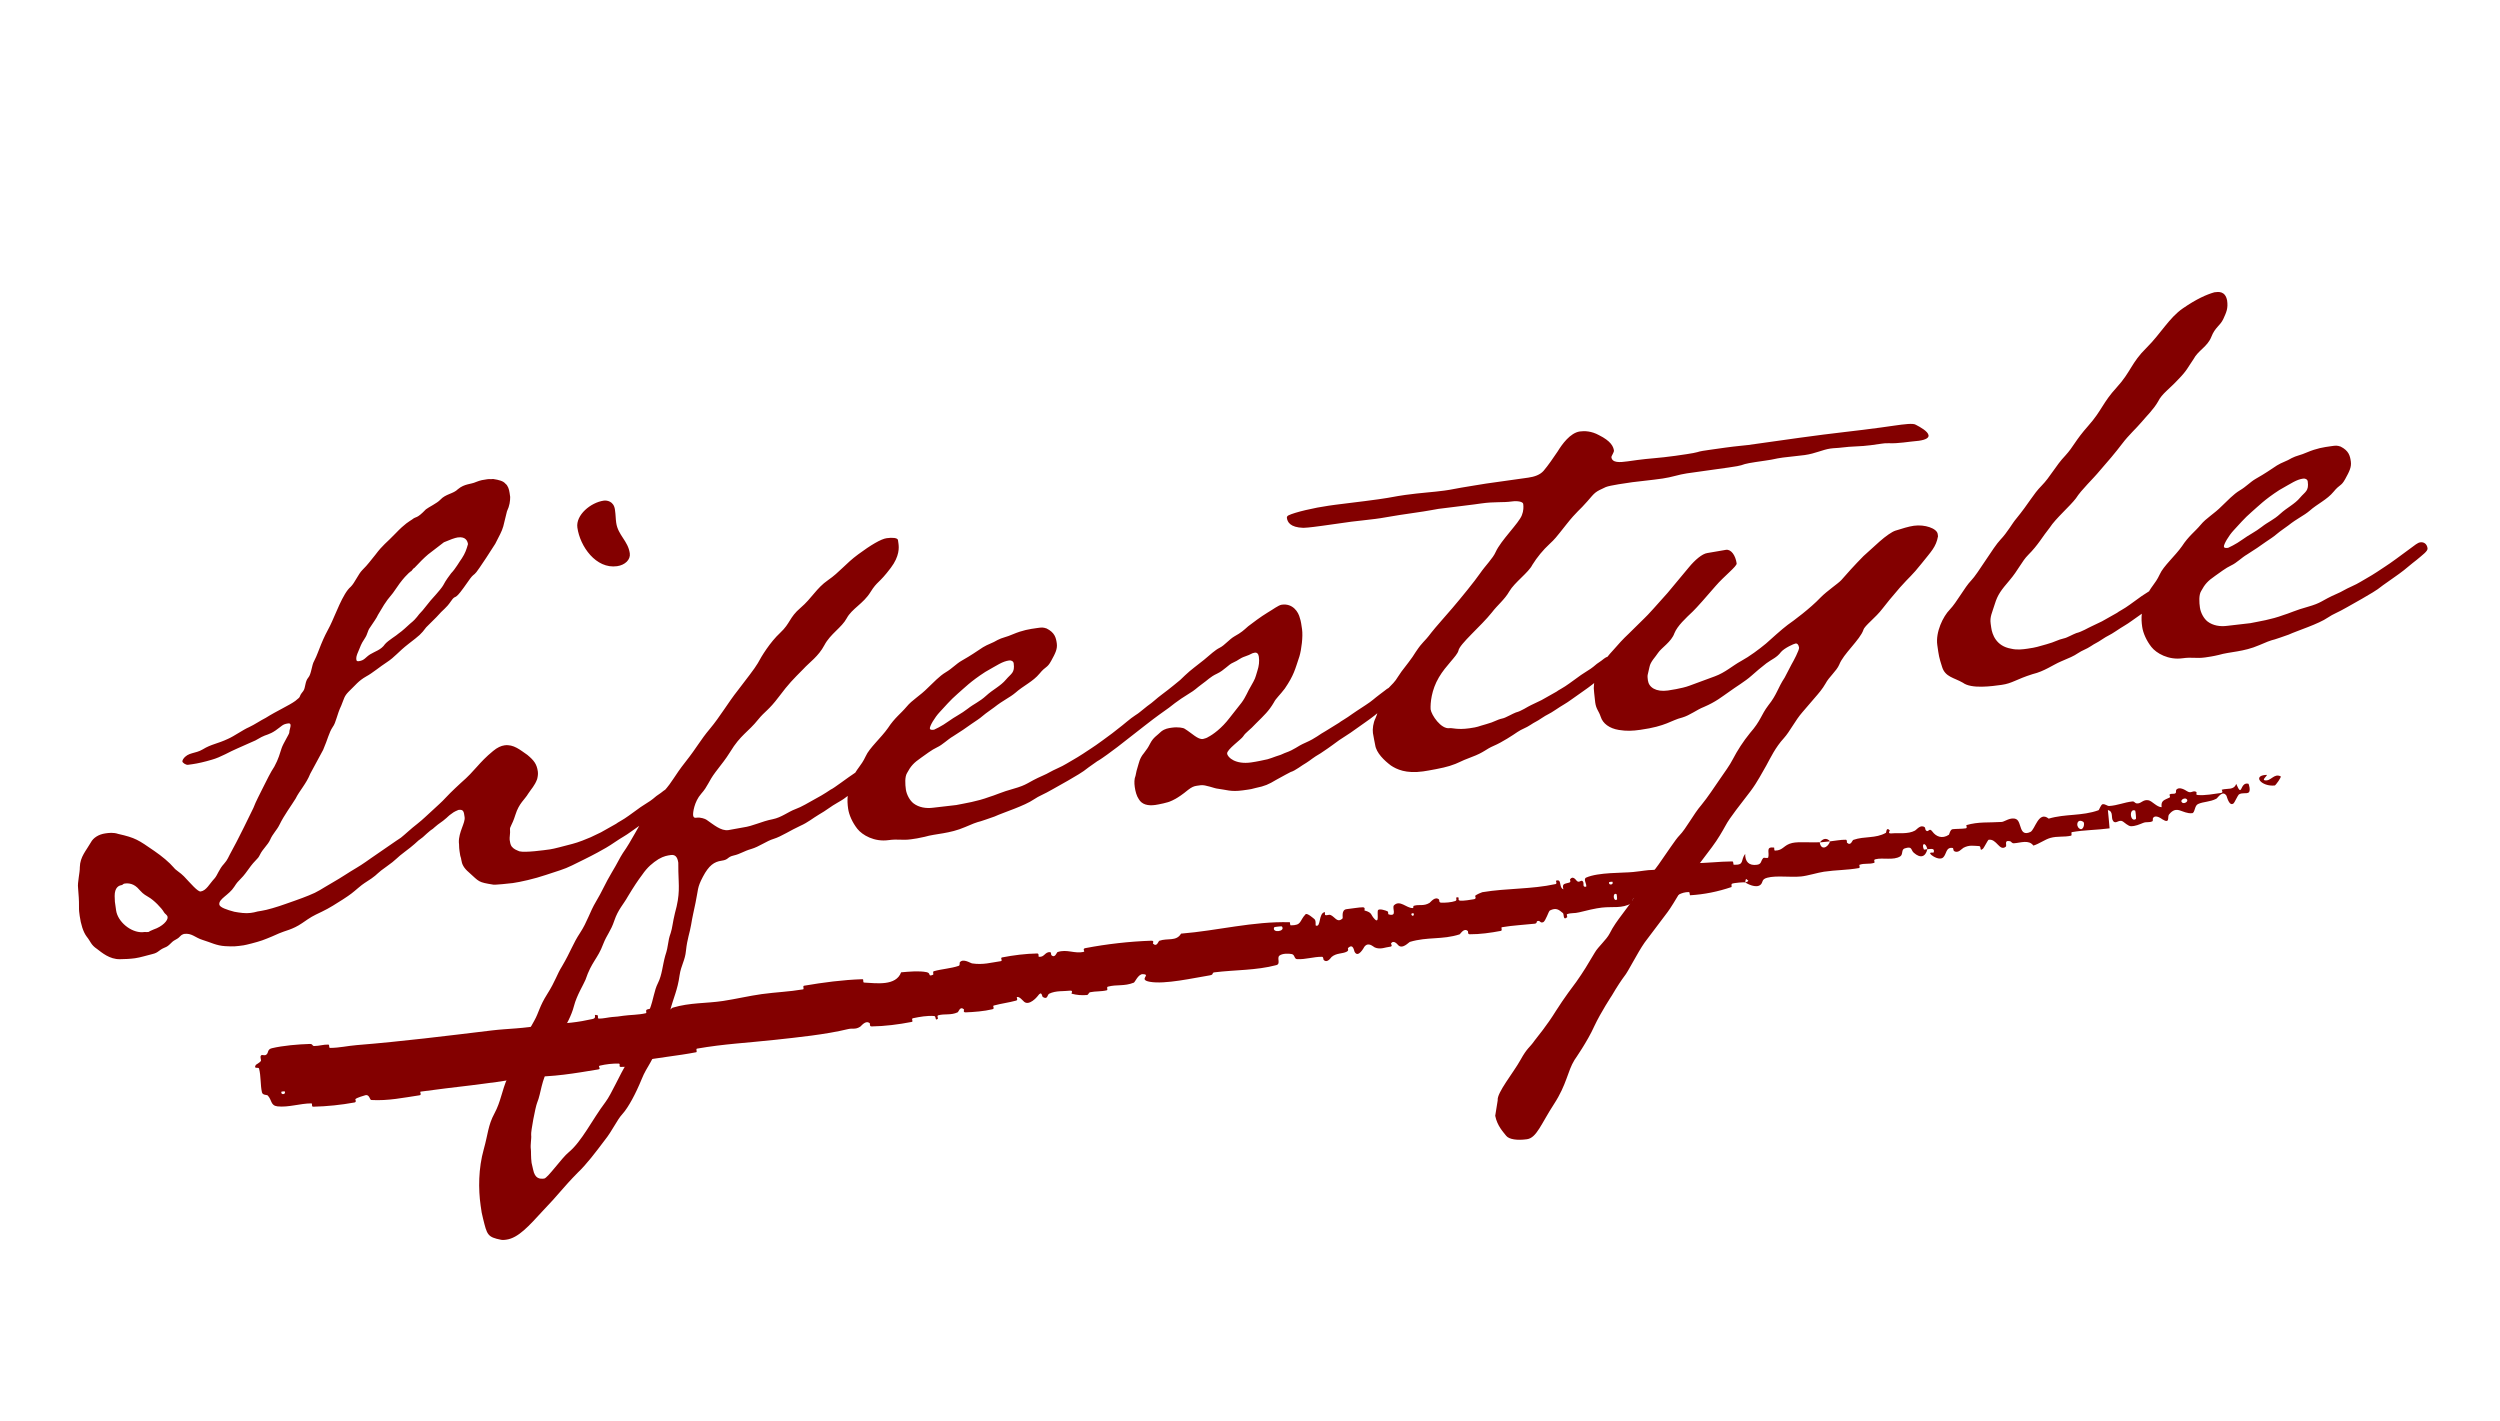 <svg width="139" height="79" viewBox="0 0 139 79" fill="none" xmlns="http://www.w3.org/2000/svg">
<path d="M26.02 30.254C26.002 30.127 25.926 29.814 25.451 29.881C25.292 29.904 25.016 30.007 24.68 30.151L23.806 30.823C23.574 31.017 23.32 31.279 23.039 31.577C22.976 31.586 22.817 31.835 22.817 31.835L22.898 31.726C22.898 31.726 22.658 31.857 22.223 32.435L21.846 32.973C21.346 33.56 21.305 33.728 21.015 34.188C20.942 34.36 20.779 34.577 20.592 34.862C20.402 35.115 20.479 35.201 20.265 35.522C20.052 35.843 20.061 35.906 19.938 36.182C19.815 36.458 19.797 36.557 19.814 36.684C19.823 36.747 19.859 36.775 19.954 36.761C20.271 36.717 20.312 36.549 20.58 36.382C20.847 36.216 21.191 36.135 21.405 35.814C21.6 35.593 22.049 35.336 22.162 35.223C22.398 35.061 22.624 34.835 22.797 34.681C23.232 34.329 23.16 34.275 23.5 33.936L23.94 33.39C24.974 32.242 24.403 32.775 25.084 31.872C25.338 31.61 25.543 31.226 25.679 31.045C25.865 30.76 25.933 30.557 26.02 30.254ZM8.258 49.877C7.905 49.668 7.937 49.663 7.635 49.35C7.337 49.069 7.02 49.114 6.925 49.127C6.83 49.14 6.838 49.204 6.743 49.217C6.617 49.235 6.372 49.334 6.375 49.818L6.388 50.139L6.455 50.615C6.544 51.248 7.276 51.856 7.919 51.831C8.109 51.804 8.113 51.836 8.24 51.818C8.335 51.805 8.177 51.827 8.544 51.678C9.037 51.512 9.346 51.178 9.319 50.988C9.301 50.861 9.165 50.815 9.12 50.725C8.99 50.485 8.538 50.031 8.258 49.877ZM17.904 50.686C17.329 50.961 17.329 50.961 16.799 51.326C16.268 51.691 15.825 51.754 15.521 51.893C15.431 51.938 14.883 52.177 14.575 52.285C14.267 52.393 13.674 52.541 13.547 52.559C13.135 52.617 13.008 52.634 12.519 52.606C12.031 52.578 11.714 52.396 11.276 52.264C10.837 52.132 10.67 51.864 10.226 51.927C9.95 52.03 10.086 52.076 9.755 52.251C9.483 52.386 9.447 52.586 9.139 52.694C8.803 52.837 8.821 52.964 8.477 53.045C8.133 53.126 7.825 53.233 7.508 53.278C7.223 53.318 6.933 53.327 6.675 53.331C6.096 53.347 5.653 52.957 5.4 52.766C5.043 52.526 5.053 52.363 4.818 52.073C4.62 51.81 4.494 51.375 4.432 50.931C4.409 50.773 4.387 50.614 4.392 50.42C4.397 49.999 4.371 49.809 4.34 49.361C4.3 49.076 4.446 48.506 4.438 48.216C4.453 47.632 4.793 47.294 5.052 46.837C5.179 46.593 5.474 46.39 5.854 46.337C6.044 46.31 6.298 46.274 6.569 46.365C7.537 46.585 7.681 46.694 8.576 47.311C9.005 47.606 9.407 47.938 9.678 48.255C9.759 48.373 10.04 48.528 10.229 48.727C10.608 49.126 10.996 49.589 11.155 49.566C11.472 49.522 11.645 49.142 11.926 48.844C12.094 48.659 12.176 48.324 12.457 48.026C12.68 47.769 12.643 47.742 12.953 47.181C13.261 46.62 13.307 46.485 13.562 45.997L14.089 44.921C14.23 44.545 14.462 44.125 14.612 43.813C14.839 43.361 15.039 42.945 15.253 42.624C15.485 42.204 15.567 41.87 15.658 41.598C15.749 41.327 16.094 40.794 16.085 40.73C16.072 40.635 16.172 40.427 16.154 40.3C16.145 40.237 16.109 40.21 16.014 40.223C15.697 40.268 15.679 40.367 15.325 40.611C14.972 40.854 14.777 40.849 14.537 40.98C14.147 41.197 14.27 41.147 13.812 41.34L13.173 41.624C12.806 41.773 12.272 42.106 11.774 42.241C11.37 42.362 10.995 42.447 10.71 42.487L10.456 42.523C10.329 42.541 10.149 42.405 10.14 42.341C10.135 42.31 10.158 42.242 10.185 42.206C10.453 41.813 10.856 41.918 11.273 41.665C11.748 41.372 12.101 41.355 12.677 41.08C13.012 40.936 13.511 40.575 13.846 40.431C14.149 40.291 14.503 40.048 14.775 39.913C15.368 39.538 16.098 39.21 16.42 38.971C16.828 38.655 16.529 38.826 16.86 38.424C16.996 38.243 16.947 37.895 17.142 37.673C17.31 37.488 17.334 36.968 17.465 36.755C17.643 36.407 17.707 36.172 17.852 35.829C18.021 35.417 18.148 35.173 18.352 34.789C18.63 34.233 19.067 32.976 19.502 32.624C19.729 32.398 19.92 31.919 20.147 31.693C20.487 31.354 20.564 31.214 20.869 30.848C21.304 30.27 21.458 30.216 21.994 29.656C22.529 29.096 22.742 29.002 22.919 28.88C23.15 28.686 23.145 28.88 23.68 28.32C23.825 28.203 24.31 27.973 24.478 27.788C24.786 27.454 25.207 27.46 25.461 27.198C25.837 26.886 26.168 26.937 26.471 26.797C26.716 26.698 26.874 26.676 27.096 26.645C27.223 26.627 27.291 26.65 27.417 26.632C27.748 26.682 27.983 26.746 28.1 26.891C28.245 27 28.308 27.218 28.334 27.408L28.366 27.63C28.365 27.856 28.337 28.118 28.187 28.43L27.982 29.267C27.895 29.57 27.763 29.782 27.536 30.235L27.032 31.016C26.392 31.979 26.469 31.839 26.297 31.992C26.21 32.069 26.129 32.177 25.779 32.679C25.212 33.469 25.371 32.995 25.076 33.424C24.781 33.853 24.681 33.835 24.264 34.314L23.697 34.878C23.397 35.276 23.338 35.316 22.726 35.79C22.114 36.264 21.987 36.508 21.484 36.837C21.158 37.044 20.695 37.433 20.364 37.608C19.916 37.865 19.784 38.078 19.385 38.457C19.131 38.719 19.144 38.814 18.976 39.225C18.726 39.745 18.689 40.17 18.498 40.423C18.285 40.744 18.234 41.075 17.966 41.694L17.248 43.023C17.034 43.57 16.639 43.981 16.439 44.397C16.203 44.785 15.794 45.328 15.544 45.847C15.394 46.159 15.163 46.353 15.017 46.697C14.894 46.973 14.604 47.207 14.454 47.519C14.304 47.831 14.255 47.709 13.796 48.355C13.338 49.001 13.315 48.843 13.025 49.304C12.734 49.765 12.15 49.976 12.194 50.293C12.216 50.451 12.623 50.588 13.026 50.693C13.325 50.748 13.655 50.798 13.94 50.758C14.289 50.709 14.157 50.696 14.538 50.642C14.823 50.602 15.443 50.418 15.873 50.261C15.873 50.261 16.829 49.932 17.164 49.788C17.685 49.586 17.858 49.432 18.456 49.09C19.054 48.747 19.317 48.549 19.824 48.251C20.123 48.08 20.622 47.719 20.622 47.719L22.036 46.745C22.421 46.496 22.449 46.46 22.766 46.19C23.21 45.901 23.17 45.842 23.419 45.775C23.613 45.78 23.817 45.848 23.852 46.102C23.875 46.26 23.58 46.463 23.263 46.734C23.263 46.734 22.95 47.036 22.51 47.357C22.07 47.677 22.025 47.812 21.494 48.178C20.964 48.543 21.005 48.602 20.651 48.846C20.298 49.089 20.234 49.098 19.917 49.369C19.599 49.64 19.513 49.717 19.069 50.005C18.743 50.213 18.299 50.501 17.904 50.686ZM24.065 45.038C24.264 44.848 24.582 44.577 24.777 44.356C25.085 44.022 25.63 43.525 25.63 43.525C26.437 42.83 26.605 42.419 27.417 41.755C27.648 41.561 27.861 41.467 28.051 41.44C28.558 41.369 28.928 41.704 29.321 41.972C29.687 42.276 29.845 42.48 29.903 42.892C29.921 43.019 29.907 43.15 29.866 43.318C29.725 43.693 29.552 43.846 29.366 44.131C29.184 44.447 28.858 44.655 28.658 45.297C28.457 45.939 28.33 45.957 28.357 46.147C28.379 46.306 28.32 46.572 28.338 46.699C28.351 46.794 28.378 46.984 28.454 47.071C28.572 47.216 28.707 47.261 28.879 47.334C29.214 47.416 30.26 47.269 30.577 47.225C30.83 47.189 31.265 47.063 31.826 46.92C32.139 46.843 32.628 46.645 32.841 46.551L33.416 46.276L34.255 45.803C34.341 45.726 34.644 45.587 34.966 45.347C35.261 45.145 35.61 44.869 35.759 44.784C36.145 44.536 36.176 44.531 36.494 44.26C36.938 43.972 36.897 43.913 37.146 43.845C37.341 43.85 37.544 43.919 37.58 44.172C37.602 44.331 37.308 44.534 36.99 44.804C36.99 44.804 36.582 45.12 36.265 45.391C35.916 45.666 35.589 45.874 35.091 46.235C34.769 46.474 34.556 46.568 34.203 46.812C33.849 47.056 33.55 47.227 33.219 47.403C32.739 47.664 32.254 47.894 31.801 48.119C31.348 48.344 31.004 48.425 30.356 48.645C29.709 48.865 28.925 49.04 28.513 49.098C28.387 49.116 27.495 49.209 27.427 49.186C26.567 49.048 26.663 49.035 26.071 48.504C25.777 48.255 25.683 48.042 25.651 47.82C25.616 47.566 25.615 47.793 25.549 47.317C25.513 47.064 25.536 46.996 25.513 46.837C25.497 46.258 25.878 45.752 25.833 45.435C25.789 45.118 25.771 44.992 25.486 45.032C25.454 45.036 25.182 45.171 25.155 45.208C24.86 45.41 24.983 45.361 24.634 45.636C24.312 45.875 24.339 45.839 24.167 45.993C23.967 46.182 24.076 46.038 23.732 46.345C23.391 46.683 23.265 46.701 22.947 46.972C22.544 47.319 22.099 47.608 22.099 47.608C21.923 47.73 21.782 47.879 21.565 47.942C21.406 47.964 21.266 47.887 21.244 47.728C21.204 47.443 21.557 47.2 21.816 46.969C22.015 46.78 22.192 46.658 22.192 46.658C22.627 46.306 22.795 46.121 23.203 45.805C23.552 45.53 23.72 45.345 24.065 45.038ZM35.017 30.766C35.066 31.115 34.753 31.418 34.31 31.48C33.137 31.645 32.248 30.38 32.102 29.334C32.004 28.637 32.842 27.938 33.571 27.835C33.73 27.813 34.123 27.855 34.19 28.33C34.239 28.678 34.225 28.81 34.261 29.063C34.359 29.76 34.919 30.069 35.017 30.766ZM37.717 48.451L37.713 47.967C37.664 47.618 37.52 47.509 37.298 47.54C37.108 47.567 36.917 47.594 36.618 47.765C36.292 47.972 36.002 48.207 35.707 48.636C35.462 48.962 35.248 49.282 34.907 49.847C34.676 50.268 34.363 50.57 34.158 51.181C33.953 51.791 33.749 51.949 33.535 52.496C33.23 53.315 32.895 53.459 32.553 54.476C32.457 54.716 32.062 55.353 31.916 55.923C31.77 56.493 31.456 57.022 31.302 57.302C30.974 57.962 30.878 58.654 30.596 59.178C30.055 60.159 30.104 60.734 29.863 61.317C29.767 61.557 29.506 62.918 29.533 63.108C29.559 63.299 29.477 63.633 29.517 63.919C29.531 64.014 29.512 64.339 29.556 64.656L29.642 65.032C29.744 65.535 30.007 65.562 30.26 65.527C30.451 65.5 31.259 64.352 31.608 64.077C32.36 63.454 32.906 62.279 33.669 61.267C33.996 60.833 34.482 59.698 34.828 59.165C35.068 58.808 35.31 57.999 35.592 57.474C35.873 56.95 35.969 56.484 36.115 56.141C36.352 55.526 36.357 55.105 36.585 54.653C36.812 54.201 36.836 53.68 36.986 53.142C37.191 52.532 37.106 52.382 37.292 51.871C37.383 51.6 37.402 51.274 37.526 50.772C37.827 49.696 37.733 49.257 37.717 48.451ZM43.02 46.639C42.617 46.76 42.209 47.076 41.774 47.202C41.339 47.328 41.167 47.481 40.791 47.566C40.416 47.651 40.533 47.797 40.121 47.855C39.709 47.912 39.414 48.115 39.083 48.744C38.751 49.372 38.828 49.458 38.672 50.191C38.576 50.657 38.494 50.992 38.425 51.421C38.356 51.851 38.21 52.195 38.141 52.851C38.09 53.407 37.868 53.665 37.785 54.226C37.674 55.049 37.443 55.469 37.255 56.206L36.627 57.943C36.326 59.019 35.972 59.263 35.685 59.982C35.349 60.805 34.94 61.573 34.604 61.943C34.295 62.278 34.054 62.861 33.614 63.407C33.124 64.058 32.606 64.745 32.121 65.201C31.273 66.063 31.091 66.379 30.189 67.314C29.404 68.168 28.818 68.832 28.153 68.925C28.058 68.939 27.963 68.952 27.863 68.933C27.099 68.782 27.081 68.656 26.857 67.75C26.789 67.501 26.772 67.374 26.723 67.026C26.593 66.107 26.596 64.975 26.897 63.899C27.134 63.058 27.131 62.574 27.49 61.909C27.849 61.245 27.896 60.657 28.214 59.933C28.51 59.278 28.645 59.323 28.969 58.405C29.292 57.487 29.447 57.207 29.706 56.751C29.965 56.294 29.983 55.968 30.433 55.259C30.883 54.549 30.96 54.183 31.251 53.722C31.746 52.877 31.851 52.474 32.251 51.869C32.651 51.263 32.797 50.693 33.137 50.129C33.478 49.564 33.669 49.084 34.01 48.519C34.351 47.955 34.446 47.715 34.632 47.43C35.118 46.748 35.541 45.848 35.813 45.487C36.385 44.728 36.368 44.601 36.898 44.01C37.429 43.418 37.461 43.187 38.12 42.351C38.778 41.516 38.923 41.172 39.477 40.513C40.03 39.853 40.498 39.044 41.02 38.389C41.483 37.775 41.951 37.192 42.133 36.876C42.337 36.491 42.809 35.714 43.381 35.181C43.952 34.649 43.876 34.336 44.511 33.795C45.146 33.253 45.391 32.702 46.039 32.255C46.688 31.808 47.01 31.343 47.713 30.824C48.415 30.305 48.982 29.967 49.299 29.923C49.615 29.878 49.91 29.901 49.927 30.028L49.954 30.218C49.985 30.44 50.02 30.92 49.53 31.57C48.849 32.474 48.791 32.288 48.396 32.925C48.001 33.563 47.362 33.846 47.08 34.371C46.798 34.895 46.168 35.242 45.837 35.87C45.505 36.499 45.002 36.828 44.666 37.198C44.072 37.799 43.872 37.988 43.3 38.747C42.728 39.506 42.538 39.533 42.153 40.007C41.603 40.699 41.173 40.856 40.596 41.809C40.306 42.27 40.192 42.383 39.784 42.925C39.375 43.468 39.375 43.694 38.984 44.136C38.594 44.579 38.52 45.203 38.538 45.33C38.56 45.489 38.656 45.475 38.751 45.462C38.941 45.435 39.212 45.526 39.284 45.581C39.677 45.849 40.084 46.212 40.496 46.154C40.591 46.14 41.157 46.029 41.315 46.006C41.886 45.926 42.334 45.669 42.964 45.548C43.466 45.445 43.811 45.139 44.241 44.981C44.549 44.873 44.966 44.621 45.356 44.404C45.777 44.184 46.19 43.899 46.19 43.899C46.343 43.845 47.101 43.254 47.604 42.925C48.107 42.596 48.383 42.266 48.637 42.23C48.832 42.236 49.031 42.272 49.066 42.526C49.093 42.716 48.603 43.14 48.218 43.388C48.01 43.514 47.842 43.7 47.52 43.939C47.198 44.178 47.121 44.318 46.582 44.62C46.192 44.836 45.933 45.066 45.544 45.283C45.186 45.495 44.927 45.725 44.501 45.914C43.985 46.148 43.423 46.518 43.02 46.639ZM55.938 37.779C56.214 37.449 56.436 37.418 56.361 36.88C56.343 36.753 56.207 36.707 56.112 36.721C55.732 36.774 55.469 36.972 54.78 37.36C53.951 37.897 53.642 38.231 53.239 38.578C52.835 38.926 52.531 39.292 52.25 39.59C51.968 39.888 51.682 40.381 51.7 40.507C51.709 40.571 51.777 40.594 51.935 40.571C51.935 40.571 52.361 40.382 52.742 40.102C53.064 39.863 53.458 39.679 53.807 39.404C54.156 39.128 54.464 39.02 54.836 38.677C55.208 38.334 55.634 38.145 55.938 37.779ZM53.665 45.983C52.782 46.366 52.035 46.342 51.415 46.526C51.102 46.602 50.849 46.638 50.659 46.664C50.152 46.736 49.944 46.636 49.405 46.711C48.613 46.822 47.944 46.432 47.669 46.083C47.394 45.734 47.204 45.308 47.155 44.959C47.089 44.484 47.09 44.031 47.404 43.276C47.617 42.729 47.862 42.63 48.135 42.042C48.331 41.595 48.993 41.017 49.37 40.48C49.742 39.91 50.095 39.667 50.4 39.301C50.731 38.899 51.125 38.714 51.606 38.226C51.891 37.96 52.227 37.59 52.585 37.378C52.943 37.166 53.165 36.908 53.465 36.737C54.063 36.395 54.208 36.277 54.652 35.989C54.919 35.822 55.2 35.75 55.467 35.583C55.708 35.453 55.993 35.412 56.296 35.273C56.876 35.03 57.225 34.981 57.668 34.918C57.922 34.883 57.985 34.874 58.189 34.942C58.641 35.169 58.712 35.45 58.757 35.767C58.802 36.084 58.674 36.328 58.443 36.748C58.211 37.169 58.157 37.015 57.798 37.453C57.44 37.891 56.892 38.13 56.461 38.514C56.144 38.784 55.777 38.933 55.282 39.325C55.02 39.524 54.87 39.609 54.639 39.804C54.466 39.957 54.258 40.083 54.022 40.246C53.551 40.571 53.583 40.566 52.989 40.94C52.69 41.112 52.408 41.41 52.105 41.549C51.801 41.689 51.452 41.964 51.217 42.127C50.804 42.411 50.636 42.596 50.432 42.98C50.3 43.192 50.326 43.609 50.366 43.894C50.407 44.179 50.582 44.51 50.799 44.673C51.088 44.891 51.486 44.965 51.898 44.907L53.17 44.76C53.673 44.657 54.307 44.568 55.013 44.307C55.262 44.24 55.779 44.006 56.308 43.867C57.21 43.611 57.038 43.538 58.012 43.11C58.256 43.011 58.401 42.894 58.827 42.705C59.163 42.561 59.457 42.358 59.697 42.227C59.937 42.096 60.499 41.727 60.676 41.605C60.944 41.438 61.587 40.96 61.909 40.721C62.349 40.4 62.462 40.288 62.621 40.265C62.811 40.239 62.987 40.343 63.023 40.596C63.045 40.755 62.75 40.958 62.433 41.229C62.433 41.229 62.025 41.545 61.708 41.815C61.358 42.091 61.032 42.298 60.533 42.659C60.157 42.97 59.795 43.151 59.378 43.403L58.539 43.876C58.032 44.174 57.783 44.241 57.488 44.444C56.958 44.81 55.812 45.164 55.296 45.399L54.834 45.56C54.249 45.772 54.549 45.601 53.665 45.983ZM71.211 41.966L71.424 41.872C72.04 41.656 72.053 41.525 72.602 41.286C73.15 41.047 73.376 40.822 73.707 40.646L74.451 40.186C74.537 40.109 74.867 39.934 75.189 39.694C75.189 39.694 75.602 39.41 75.928 39.203C76.313 38.955 76.395 38.846 76.717 38.607C77.156 38.287 77.12 38.26 77.369 38.192C77.564 38.197 77.767 38.266 77.803 38.519C77.825 38.678 77.531 38.881 77.213 39.151C77.213 39.151 76.746 39.508 76.429 39.779C76.08 40.054 75.813 40.221 75.314 40.582C74.992 40.821 74.811 40.911 74.457 41.154C74.222 41.317 74.049 41.47 73.428 41.881C72.98 42.138 72.898 42.246 72.631 42.413C72.391 42.544 72.014 42.855 71.765 42.922C71.765 42.922 71.253 43.188 70.954 43.36C70.537 43.612 70.324 43.707 69.822 43.809C69.541 43.881 69.573 43.877 69.382 43.904L69.097 43.944C68.432 44.037 68.188 43.91 67.695 43.85C67.532 43.84 67.016 43.622 66.763 43.658L66.541 43.689C66.383 43.711 66.26 43.761 66.056 43.919C65.449 44.424 65.109 44.536 65.109 44.536C64.96 44.622 64.394 44.734 64.235 44.756C63.823 44.814 63.489 44.732 63.317 44.433C63.195 44.256 63.128 44.007 63.092 43.754C63.061 43.532 63.062 43.305 63.135 43.134C63.194 42.867 63.19 42.835 63.258 42.632C63.326 42.428 63.354 42.166 63.604 41.872C63.794 41.619 63.822 41.583 63.949 41.339C64.126 40.991 64.339 40.896 64.566 40.67C64.77 40.513 64.96 40.486 65.15 40.459C65.499 40.41 65.797 40.465 65.869 40.52C66.294 40.783 66.601 41.128 66.886 41.088C66.918 41.083 67.135 41.02 67.163 40.984C67.434 40.849 67.933 40.488 68.369 39.91L69.027 39.074C69.272 38.749 69.386 38.41 69.545 38.161C69.804 37.705 69.777 37.741 69.909 37.302C70 37.031 70.028 36.768 69.992 36.515C69.97 36.356 69.893 36.27 69.766 36.288C69.576 36.315 69.585 36.378 69.246 36.49C68.906 36.603 68.888 36.702 68.552 36.846C68.308 36.945 68.063 37.271 67.668 37.455C67.274 37.64 67.138 37.821 66.844 38.024C66.463 38.303 66.499 38.331 66.082 38.583C65.516 38.921 64.994 39.35 64.994 39.35C64.554 39.67 64.405 39.756 63.648 40.347L62.134 41.529C61.726 41.845 61.313 42.129 61.313 42.129C61.136 42.251 60.96 42.373 60.742 42.436C60.584 42.458 60.444 42.381 60.421 42.222C60.381 41.937 60.59 41.811 60.993 41.463C61.397 41.116 61.746 40.841 62.154 40.525C62.476 40.286 62.848 39.943 63.115 39.776C63.382 39.609 63.378 39.577 63.786 39.261C64.139 39.018 64.249 38.873 64.629 38.593C65.01 38.314 65.618 37.808 65.618 37.808C65.618 37.808 66.071 37.357 66.393 37.118L66.946 36.684C67.322 36.373 67.549 36.147 67.821 36.012C68.093 35.877 68.338 35.552 68.637 35.38C69.027 35.164 69.14 35.051 69.399 34.821C69.662 34.622 70.07 34.307 70.487 34.054C70.786 33.883 71.076 33.648 71.266 33.621C71.868 33.537 72.193 34.008 72.278 34.384C72.327 34.506 72.367 34.791 72.394 34.982C72.452 35.394 72.36 36.117 72.25 36.488C72 37.234 71.945 37.533 71.436 38.283C71.164 38.645 70.933 38.839 70.833 39.047C70.546 39.539 70.288 39.769 69.834 40.221C69.499 40.591 69.258 40.722 69.127 40.934C69.022 41.111 68.197 41.679 68.229 41.901C68.26 42.123 68.702 42.513 69.558 42.392C69.906 42.343 70.251 42.263 70.251 42.263C70.567 42.218 70.808 42.088 71.211 41.966ZM89.277 27.083C88.67 27.362 88.702 27.358 88.257 27.873C87.813 28.388 87.686 28.405 87.082 29.169C86.479 29.932 86.451 29.968 86.166 30.235C85.794 30.578 85.463 30.98 85.199 31.405C84.999 31.821 84.206 32.385 83.92 32.877C83.661 33.334 83.253 33.649 82.953 34.047C82.35 34.81 81.134 35.821 81.088 36.183C81.002 36.486 80.394 36.992 80.003 37.661C79.585 38.366 79.525 39.085 79.542 39.438C79.587 39.755 80.119 40.553 80.594 40.486C80.753 40.464 81.028 40.587 81.694 40.493C82.233 40.417 82.133 40.399 82.631 40.264C83.129 40.13 83.179 40.026 83.555 39.941C83.682 39.923 84.13 39.666 84.284 39.612C84.597 39.536 84.919 39.297 85.132 39.202L85.707 38.927L86.545 38.454C86.632 38.377 86.935 38.238 87.257 37.998C87.552 37.795 87.901 37.52 88.05 37.435C88.435 37.187 88.467 37.182 88.784 36.911C89.229 36.623 89.188 36.564 89.437 36.496C89.632 36.501 89.835 36.57 89.871 36.823C89.893 36.982 89.598 37.185 89.281 37.456C89.281 37.456 88.873 37.771 88.556 38.042C88.207 38.317 87.88 38.525 87.382 38.886C87.06 39.125 86.847 39.219 86.493 39.463C86.14 39.707 86.013 39.724 85.718 39.927C85.424 40.13 85.329 40.144 85.093 40.306C84.857 40.468 84.608 40.536 84.373 40.698C84.137 40.861 83.516 41.271 83.058 41.465C82.601 41.658 82.528 41.83 81.822 42.091C81.115 42.352 81.156 42.41 80.599 42.586C80.259 42.698 79.408 42.85 79.123 42.89C78.172 43.024 77.652 42.774 77.331 42.56C76.97 42.288 76.523 41.866 76.46 41.422C76.451 41.359 76.362 40.952 76.335 40.761C76.304 40.54 76.35 40.178 76.477 39.934C76.7 39.45 76.729 38.735 77.21 38.247C77.691 37.76 77.546 37.877 77.922 37.339C78.113 37.086 78.526 36.576 78.708 36.259C79.135 35.618 79.125 35.781 79.588 35.166C79.779 34.913 80.477 34.136 80.754 33.807C81.226 33.256 81.998 32.307 82.293 31.878C82.588 31.448 83.014 31.033 83.16 30.689C83.456 30.034 84.453 29.086 84.617 28.643C84.713 28.403 84.713 28.177 84.691 28.018C84.673 27.892 84.375 27.837 84.058 27.881C83.551 27.953 83.121 27.884 82.36 27.991L81.948 28.048C81.378 28.129 80.455 28.226 79.979 28.293C79.757 28.324 79.54 28.387 78.494 28.534C77.449 28.681 77.105 28.762 76.756 28.811L76.471 28.851C75.964 28.922 75.484 28.957 75.135 29.006L73.551 29.229C73.329 29.26 72.759 29.34 72.469 29.348C71.722 29.324 71.583 29.02 71.552 28.799C71.543 28.735 71.57 28.699 71.629 28.659C71.991 28.478 73.087 28.227 73.879 28.116L74.26 28.063C74.767 27.991 75.563 27.912 76.641 27.76C77.433 27.649 77.492 27.608 78.126 27.519C79.013 27.395 79.687 27.364 80.321 27.275C80.733 27.218 80.353 27.271 81.236 27.115C81.584 27.066 82.182 26.949 82.625 26.887L84.97 26.557C85.319 26.508 85.627 26.4 85.822 26.179C86.072 25.886 86.367 25.456 86.607 25.099C86.844 24.711 87.302 24.065 87.841 23.989C88.094 23.953 88.484 23.963 88.904 24.195C89.564 24.522 89.703 24.826 89.735 25.048C89.748 25.143 89.585 25.36 89.594 25.423C89.638 25.74 90.054 25.714 90.498 25.651L91.037 25.576C91.639 25.491 92.25 25.47 93.137 25.345C93.391 25.309 94.215 25.194 94.368 25.14C94.522 25.086 94.776 25.05 95.061 25.01L95.948 24.885C96.487 24.809 97.03 24.765 97.189 24.743L100.041 24.342C101.974 24.071 103.282 23.951 104.581 23.769L105.31 23.666C105.88 23.586 106.387 23.515 106.532 23.624C106.776 23.751 107.196 23.983 107.228 24.205C107.245 24.332 107.1 24.449 106.688 24.507C106.082 24.56 105.548 24.667 105.027 24.643C104.864 24.634 104.738 24.652 104.642 24.665L104.009 24.754C103.47 24.83 102.918 24.811 102.411 24.882C102.189 24.913 101.995 24.908 101.773 24.939C101.329 25.002 100.939 25.218 100.337 25.302C99.925 25.36 99.509 25.387 99.129 25.44C98.622 25.511 98.721 25.53 98.151 25.61C98.024 25.628 97.2 25.743 97.014 25.802C96.77 25.901 96.421 25.95 96.104 25.994L93.791 26.319C93.347 26.382 92.949 26.535 92.442 26.606C92.315 26.624 91.84 26.691 90.758 26.81C90.473 26.85 89.49 26.988 89.277 27.083ZM95.188 47.095L93.989 48.685C93.876 48.798 93.049 50.272 92.722 50.706L91.442 52.404C91.038 52.978 90.511 54.054 90.316 54.275C90.179 54.456 89.911 54.849 89.625 55.342C89.625 55.342 89.012 56.268 88.639 57.064C88.271 57.891 87.544 58.93 87.544 58.93C87.149 59.567 87.12 60.282 86.403 61.385C85.685 62.487 85.439 63.265 84.9 63.341C84.362 63.417 83.9 63.352 83.742 63.148C83.585 62.944 83.246 62.604 83.134 62.038L83.272 61.179C83.214 60.767 84.153 59.633 84.539 58.932C84.926 58.232 85.057 58.246 85.325 57.853C85.461 57.672 86.015 57.012 86.514 56.199C86.964 55.489 87.481 54.803 87.645 54.586C88.049 54.012 88.258 53.66 88.676 52.955C88.858 52.638 89.32 52.25 89.497 51.902C89.875 51.138 90.501 50.533 90.914 49.796C91.141 49.344 91.708 48.78 92.221 48.062C92.707 47.379 93.157 46.67 93.383 46.444C93.751 46.069 94.155 45.269 94.6 44.754C94.959 44.316 95.304 43.783 95.626 43.318C95.894 42.924 96.166 42.563 96.344 42.215C96.598 41.727 96.916 41.23 97.302 40.755C97.914 40.055 97.906 39.766 98.314 39.224C98.809 38.605 98.828 38.279 99.228 37.673L99.609 36.941C99.714 36.765 100.046 36.136 100.028 36.01C100.006 35.851 99.929 35.765 99.834 35.779C99.739 35.792 99.222 36.026 99.027 36.247C98.782 36.573 98.533 36.64 98.211 36.879C97.803 37.195 97.776 37.231 97.372 37.579C97.028 37.886 96.52 38.183 96.139 38.463C95.727 38.747 95.41 39.018 94.739 39.306C94.341 39.459 93.964 39.77 93.529 39.896C92.905 40.048 92.66 40.374 91.202 40.578C90.758 40.641 90.437 40.654 90.007 40.585C89.478 40.498 89.116 40.225 89 39.854C88.887 39.514 88.747 39.437 88.694 39.057C88.645 38.708 88.614 38.26 88.614 38.26C88.624 37.645 88.861 37.256 89.074 36.935C89.206 36.723 89.424 36.434 89.705 36.136C89.955 35.842 90.263 35.508 90.549 35.242L91.429 34.375C91.601 34.221 92.159 33.593 92.717 32.966L93.906 31.538C94.237 31.136 94.641 30.789 94.926 30.749C95.18 30.713 95.777 30.597 95.967 30.57C96.252 30.53 96.496 30.883 96.558 31.327C96.581 31.485 95.851 32.04 95.379 32.592C94.907 33.142 94.322 33.806 94.122 33.996C93.723 34.375 93.265 34.795 93.097 35.207C92.937 35.681 92.371 36.02 92.185 36.304C92.053 36.517 91.767 36.783 91.712 37.081L91.612 37.516C91.589 37.584 91.616 37.774 91.624 37.837C91.678 38.217 92.071 38.485 92.737 38.392C92.737 38.392 93.529 38.28 93.927 38.127L95.34 37.606C95.925 37.394 96.324 37.015 96.804 36.754C97.284 36.492 97.81 36.095 98.187 35.784C98.445 35.554 99.075 34.98 99.397 34.741C99.692 34.538 100.657 33.821 101.22 33.225C101.587 32.85 102.208 32.44 102.376 32.254C102.626 31.961 103.129 31.405 103.61 30.918L104.499 30.114C104.844 29.807 105.197 29.564 105.383 29.505C105.754 29.388 106.125 29.271 106.411 29.232C107.013 29.147 107.691 29.375 107.736 29.692L107.753 29.818C107.643 30.415 107.385 30.646 106.836 31.337C106.287 32.028 106.192 32.041 105.634 32.669C105.216 33.148 104.83 33.622 104.667 33.839C104.286 34.345 103.669 34.787 103.605 35.022C103.514 35.294 103.237 35.623 102.933 35.989C102.657 36.319 102.38 36.649 102.261 36.956C102.116 37.3 101.681 37.652 101.503 38C101.322 38.316 101.126 38.538 100.904 38.795L100.21 39.603C99.82 40.046 99.519 40.67 99.184 41.04C98.707 41.559 98.435 42.147 98.203 42.568C97.994 42.92 97.716 43.476 97.335 43.982C96.791 44.705 96.183 45.437 95.928 45.925C95.773 46.205 95.514 46.662 95.188 47.095ZM115.533 36.319C115.297 36.481 115.053 36.58 114.595 36.774C114.138 36.967 113.671 37.324 113.014 37.481C112.086 37.773 111.891 37.994 111.288 38.079C110.75 38.154 109.609 38.315 109.139 37.961C108.646 37.675 108.158 37.646 107.983 37.089C107.807 36.532 107.803 36.5 107.714 35.867C107.611 35.138 108.039 34.27 108.406 33.895C108.801 33.484 109.233 32.648 109.6 32.273C109.967 31.898 110.826 30.421 111.221 30.01C111.615 29.599 111.897 29.074 112.092 28.853C112.837 27.941 113.032 27.493 113.513 27.005C113.994 26.518 114.294 25.894 114.829 25.334C115.306 24.814 115.361 24.516 116.114 23.667C116.867 22.818 116.904 22.392 117.689 21.539C118.474 20.685 118.498 20.165 119.35 19.334C120.144 18.544 120.603 17.672 121.369 17.144C122.135 16.616 122.683 16.378 123.118 16.252C123.34 16.221 123.72 16.167 123.827 16.702C123.89 17.145 123.79 17.353 123.617 17.733C123.444 18.113 123.163 18.184 122.949 18.732C122.735 19.279 122.215 19.481 121.96 19.969C121.638 20.435 121.596 20.602 121.116 21.09C120.639 21.609 120.195 21.898 119.995 22.314C119.736 22.77 119.364 23.113 119.06 23.479C118.783 23.809 118.353 24.192 117.999 24.662C117.645 25.132 117.118 25.755 116.755 26.162C116.369 26.636 115.739 27.209 115.421 27.707C115.094 28.14 114.287 28.835 113.969 29.332C113.556 29.843 113.329 30.295 112.762 30.859C112.422 31.198 112.203 31.713 111.732 32.264C111.26 32.816 111.069 33.069 110.914 33.575C110.759 34.081 110.627 34.294 110.681 34.674L110.712 34.896C110.765 35.276 110.986 35.924 111.813 36.066C112.148 36.148 112.465 36.104 112.719 36.068C113.257 35.992 113.284 35.956 113.783 35.822C114.281 35.687 114.394 35.574 114.77 35.489C114.897 35.471 115.286 35.255 115.44 35.201C115.753 35.125 116.079 34.917 116.292 34.823L116.867 34.548L117.706 34.075C117.792 33.998 118.095 33.858 118.417 33.619C118.712 33.416 119.061 33.141 119.21 33.055C119.596 32.807 119.627 32.803 119.945 32.532C120.389 32.243 120.348 32.184 120.597 32.117C120.792 32.122 120.995 32.19 121.031 32.444C121.053 32.602 120.759 32.805 120.441 33.076C120.441 33.076 120.033 33.392 119.716 33.663C119.367 33.938 119.041 34.145 118.542 34.507C118.22 34.746 118.007 34.84 117.654 35.084C117.3 35.327 117.173 35.345 116.879 35.548C116.584 35.751 116.489 35.764 116.253 35.927C116.018 36.089 115.769 36.157 115.533 36.319ZM127.887 27.667C128.164 27.338 128.385 27.306 128.31 26.768C128.292 26.641 128.156 26.595 128.061 26.609C127.681 26.662 127.418 26.861 126.729 27.248C125.9 27.785 125.591 28.119 125.188 28.467C124.784 28.814 124.48 29.18 124.199 29.478C123.918 29.776 123.631 30.269 123.649 30.396C123.658 30.459 123.726 30.482 123.884 30.459C123.884 30.459 124.31 30.27 124.691 29.991C125.013 29.752 125.407 29.567 125.756 29.292C126.105 29.016 126.413 28.909 126.785 28.565C127.157 28.222 127.583 28.033 127.887 27.667ZM125.614 35.871C124.731 36.254 123.984 36.23 123.364 36.414C123.052 36.49 122.798 36.526 122.608 36.553C122.101 36.624 121.893 36.524 121.354 36.599C120.562 36.711 119.893 36.32 119.618 35.971C119.343 35.622 119.154 35.196 119.105 34.847C119.038 34.372 119.039 33.92 119.353 33.164C119.567 32.617 119.811 32.518 120.084 31.931C120.28 31.483 120.942 30.905 121.319 30.368C121.691 29.798 122.045 29.555 122.349 29.189C122.68 28.787 123.074 28.602 123.555 28.115C123.841 27.848 124.176 27.478 124.534 27.266C124.892 27.054 125.115 26.797 125.414 26.625C126.012 26.283 126.157 26.166 126.601 25.877C126.868 25.71 127.149 25.638 127.417 25.471C127.657 25.341 127.942 25.301 128.245 25.161C128.825 24.918 129.174 24.869 129.617 24.807C129.871 24.771 129.934 24.762 130.138 24.83C130.59 25.058 130.662 25.338 130.706 25.655C130.751 25.972 130.623 26.216 130.392 26.637C130.16 27.057 130.106 26.903 129.747 27.341C129.389 27.779 128.841 28.018 128.41 28.402C128.093 28.672 127.726 28.821 127.232 29.214C126.969 29.412 126.819 29.498 126.588 29.692C126.416 29.845 126.207 29.971 125.971 30.134C125.5 30.459 125.532 30.454 124.938 30.828C124.639 31 124.358 31.298 124.054 31.437C123.751 31.577 123.402 31.852 123.166 32.015C122.753 32.299 122.586 32.484 122.381 32.868C122.249 33.081 122.275 33.497 122.316 33.782C122.356 34.067 122.531 34.398 122.748 34.562C123.037 34.779 123.435 34.853 123.847 34.795L125.119 34.648C125.622 34.545 126.256 34.456 126.962 34.196C127.211 34.128 127.728 33.894 128.258 33.755C129.159 33.499 128.987 33.426 129.961 32.999C130.206 32.9 130.351 32.782 130.776 32.593C131.112 32.449 131.406 32.246 131.646 32.115C131.887 31.985 132.449 31.615 132.625 31.493C132.893 31.326 133.536 30.848 133.858 30.609C134.298 30.289 134.411 30.176 134.57 30.153C134.76 30.127 134.936 30.231 134.972 30.485C134.994 30.643 134.699 30.846 134.382 31.117C134.382 31.117 133.974 31.433 133.657 31.704C133.308 31.979 132.981 32.186 132.483 32.547C132.106 32.859 131.744 33.039 131.327 33.291L130.489 33.765C129.981 34.062 129.732 34.129 129.437 34.332C128.907 34.698 127.761 35.053 127.245 35.287L126.783 35.449C126.199 35.66 126.498 35.489 125.614 35.871Z" fill="#830000"/>
<path d="M15.12 58.28C15.743 58.133 16.578 58.063 17.217 58.044C17.417 58.038 17.334 58.158 17.473 58.158C17.744 58.159 17.984 58.07 18.254 58.079C18.344 58.082 18.261 58.265 18.354 58.264C18.865 58.262 19.332 58.148 19.844 58.107C22.365 57.904 24.827 57.596 27.364 57.29C28.201 57.189 29.236 57.187 30.087 56.991C30.186 56.968 30.104 56.831 30.121 56.816C30.393 56.587 30.338 56.896 30.539 56.906C31.339 56.943 32.205 56.826 32.944 56.657C33.258 56.584 32.895 56.343 33.24 56.457C33.264 56.465 33.207 56.632 33.296 56.635C33.5 56.642 33.871 56.558 34.026 56.547C34.325 56.527 34.373 56.518 34.653 56.477C35.035 56.423 35.501 56.432 35.906 56.335C35.992 56.313 35.852 56.172 35.988 56.124C36.123 56.076 36.495 56.034 36.625 56.053C36.755 56.071 36.721 56.204 36.747 56.229C36.965 56.443 37.342 56.044 37.395 56.028C38.376 55.735 39.264 55.796 40.205 55.653C40.919 55.544 41.673 55.366 42.354 55.272C43.165 55.161 43.864 55.143 44.649 55.009C44.731 54.995 44.606 54.824 44.707 54.806C45.781 54.622 46.854 54.48 47.945 54.444C48.054 54.441 47.941 54.626 48.051 54.632C48.73 54.667 49.819 54.833 50.102 54.061C50.552 54.022 51.098 53.968 51.518 54.052C51.789 54.106 51.566 54.322 51.871 54.198C51.939 54.17 51.823 54.028 51.928 53.998C52.369 53.873 52.868 53.85 53.3 53.702C53.388 53.671 53.343 53.535 53.364 53.506C53.549 53.269 53.959 53.553 54.041 53.565C54.663 53.658 55.087 53.52 55.643 53.441C55.772 53.423 55.591 53.258 55.714 53.233C56.352 53.109 57.02 53.025 57.662 53.013C57.805 53.011 57.7 53.191 57.77 53.198C58.076 53.228 58.095 52.915 58.388 52.938C58.45 52.942 58.437 53.084 58.45 53.098C58.656 53.309 58.753 52.951 58.796 52.937C59.334 52.752 59.741 53.049 60.268 52.918C60.331 52.903 60.161 52.751 60.339 52.717C61.531 52.488 62.805 52.344 64.012 52.303C64.2 52.297 64.088 52.447 64.102 52.461C64.329 52.684 64.4 52.329 64.459 52.307C64.919 52.144 65.405 52.359 65.667 51.91C67.697 51.745 69.663 51.218 71.709 51.276C71.735 51.276 71.715 51.449 71.767 51.449C72.389 51.45 72.233 51.21 72.588 50.834C72.678 50.74 73.044 51.074 73.076 51.097C73.191 51.185 73.125 51.447 73.161 51.462C73.46 51.577 73.292 50.768 73.664 50.712C73.676 50.711 73.65 50.869 73.683 50.879C73.787 50.911 73.874 50.837 73.977 50.874C74.212 50.961 74.349 51.345 74.646 51.065C74.683 51.029 74.549 50.576 74.885 50.547C75.018 50.537 75.603 50.44 75.772 50.445C75.94 50.45 75.85 50.617 75.863 50.621C76.335 50.751 76.179 50.858 76.445 51.117C76.71 51.374 76.544 50.69 76.622 50.599C76.701 50.508 77.05 50.622 77.138 50.666C77.226 50.711 77.141 50.821 77.217 50.842C77.717 50.98 77.371 50.467 77.508 50.333C77.834 50.018 78.195 50.489 78.536 50.489C78.629 50.489 78.537 50.383 78.616 50.36C78.928 50.27 79.144 50.401 79.484 50.199C79.539 50.166 79.785 49.813 80.009 50.011C80.041 50.04 79.984 50.18 80.124 50.188C80.333 50.2 80.703 50.173 80.914 50.097C81.07 50.041 80.854 49.858 81.066 49.893C81.161 49.909 81.013 50.057 81.189 50.077C81.363 50.096 81.793 50.026 81.956 49.996C82.118 49.968 82.005 49.821 82.016 49.808C82.087 49.734 82.388 49.61 82.416 49.606C83.81 49.375 85.139 49.45 86.486 49.155C86.592 49.133 86.495 48.974 86.511 48.969C86.866 48.843 86.646 49.336 86.924 49.447C86.835 49.11 86.995 49.15 87.247 49.073C87.368 49.036 87.28 48.913 87.29 48.898C87.443 48.669 87.611 48.91 87.652 48.958C87.803 49.136 87.901 48.884 88.003 49.002C88.106 49.12 87.944 49.341 88.191 49.301C88.242 49.168 88.01 48.876 88.189 48.795C88.867 48.492 90.225 48.544 90.797 48.484C91.369 48.425 91.549 48.374 91.886 48.368C92.496 48.358 92.241 48.154 92.595 47.989C92.951 47.824 92.858 48.436 92.931 48.554C93.002 48.672 93.04 48.534 93.116 48.593C93.191 48.652 93.063 48.759 93.22 48.762C93.377 48.764 93.762 48.477 93.797 48.338C93.869 48.042 93.636 47.778 94.057 47.819C94.082 47.822 94.029 47.987 94.121 47.989C94.847 48.001 95.585 47.897 96.309 47.895C96.408 47.895 96.347 48.079 96.405 48.081C97.012 48.101 96.757 47.844 97.032 47.475C97.024 47.912 97.242 48.146 97.691 48.081C97.96 48.042 97.885 47.863 98.04 47.705C98.086 47.658 98.296 47.757 98.317 47.664C98.388 47.361 98.16 47.067 98.641 47.125C98.662 47.128 98.621 47.294 98.693 47.293C99.154 47.287 99.163 46.979 99.647 46.869C100.026 46.783 100.735 46.862 101.176 46.826C101.24 47.307 101.635 47.135 101.753 46.779C102.038 46.75 102.341 46.685 102.622 46.689C102.718 46.691 102.677 46.839 102.691 46.852C102.909 47.06 102.984 46.719 103.043 46.698C103.687 46.475 104.264 46.637 104.86 46.303C104.882 46.291 104.868 45.953 105.073 46.17C105.087 46.185 104.901 46.369 105.2 46.335C105.5 46.302 106.087 46.396 106.477 46.179C106.572 46.127 106.784 45.818 107.018 45.999C107.05 46.023 107.035 46.123 107.082 46.171C107.233 46.321 107.251 45.974 107.443 46.238C107.634 46.501 107.975 46.669 108.362 46.409C108.374 46.401 108.433 46.119 108.564 46.103C108.775 46.079 109.08 46.09 109.298 46.055C109.402 46.038 109.31 45.883 109.328 45.877C110.017 45.678 110.54 45.75 111.303 45.7C111.443 45.691 111.805 45.405 112.099 45.544C112.422 45.695 112.244 46.554 112.889 46.258C113.149 46.14 113.338 45.055 113.908 45.516C114.836 45.24 115.754 45.382 116.677 45.049C116.718 45.034 116.81 44.725 116.911 44.714C117.061 44.698 117.163 44.82 117.271 44.813C117.724 44.786 118.115 44.609 118.549 44.562C118.713 44.544 118.677 44.692 118.873 44.67C119.069 44.648 119.171 44.445 119.449 44.494C119.658 44.531 119.914 44.876 120.186 44.88C120.14 44.508 120.323 44.489 120.631 44.342C120.69 44.314 120.604 44.195 120.631 44.175C120.741 44.091 120.868 44.181 120.97 44.091C120.995 44.07 120.977 43.943 120.997 43.919C121.161 43.704 121.52 43.94 121.582 43.981C121.818 44.138 121.891 43.959 122.062 44.008C122.232 44.058 122.008 44.187 122.201 44.203C122.601 44.238 123.094 44.142 123.487 44.089C123.644 44.067 123.511 43.915 123.533 43.907C123.85 43.816 124.204 43.946 124.333 43.583C124.689 44.417 124.515 43.469 125.004 43.573C125.043 43.582 125.151 43.985 125.02 44.066C124.89 44.148 124.658 44.052 124.478 44.175C124.436 44.204 124.231 44.628 124.198 44.657C123.944 44.882 123.812 44.274 123.792 44.243C123.568 43.905 123.309 44.368 123.229 44.409C122.861 44.599 122.519 44.562 122.209 44.705C122.006 44.797 122.046 45.202 121.878 45.215C121.319 45.258 121.041 44.727 120.593 45.292C120.497 45.412 120.674 45.834 120.221 45.55C120.193 45.532 119.848 45.261 119.706 45.486C119.688 45.515 119.708 45.643 119.682 45.658C119.501 45.756 119.359 45.673 119.158 45.754C118.958 45.834 118.719 45.944 118.475 45.937C118.329 45.933 118.109 45.722 118.032 45.674C117.813 45.535 117.648 45.842 117.497 45.656C117.346 45.47 117.535 45.123 117.198 45.039C117.237 45.373 117.261 45.719 117.293 46.056C116.597 46.149 115.898 46.145 115.205 46.265C115.119 46.28 115.234 46.445 115.142 46.466C114.756 46.553 114.396 46.477 113.999 46.589C113.692 46.677 113.377 46.918 113.057 47.015C112.799 46.665 112.332 46.867 111.974 46.886C111.848 46.893 111.841 46.79 111.748 46.77C111.398 46.698 111.604 47.01 111.521 47.077C111.165 47.362 111.017 46.606 110.559 46.694C110.535 46.699 110.298 47.149 110.261 47.181C110.025 47.385 110.196 47.046 110.029 47.041C109.722 47.031 109.501 46.965 109.169 47.137C109.072 47.188 108.866 47.477 108.638 47.312C108.608 47.29 108.602 47.154 108.58 47.149C108.181 47.076 108.235 47.498 108.039 47.674C107.844 47.849 107.465 47.609 107.384 47.536C107.173 47.346 107.507 47.422 107.513 47.4C107.588 47.129 107.351 47.21 107.161 47.217C107.071 46.808 106.814 46.872 106.964 47.225C106.981 47.264 107.12 47.203 107.161 47.217C107.058 47.647 106.779 47.742 106.405 47.411C106.23 47.256 106.339 47.028 105.899 47.172C105.7 47.237 105.822 47.509 105.653 47.614C105.268 47.853 104.692 47.669 104.273 47.775C104.121 47.813 104.295 47.946 104.192 47.978C103.918 48.063 103.654 47.983 103.382 48.085C103.357 48.095 103.444 48.248 103.357 48.264C102.697 48.383 102.105 48.366 101.412 48.467C101.078 48.516 100.494 48.697 100.145 48.731C99.54 48.791 98.766 48.666 98.262 48.801C97.934 48.888 98.032 49.04 97.905 49.173C97.661 49.43 97.114 49.118 97.039 49.068C97.036 49.067 97.318 48.985 97.152 48.924C97.037 48.764 97.042 49.067 97.039 49.068C96.99 49.036 96.409 49.086 96.3 49.135C96.24 49.161 96.298 49.31 96.267 49.321C95.519 49.575 94.755 49.731 93.965 49.777C93.951 49.776 93.945 49.6 93.912 49.599C93.45 49.591 93.192 49.846 92.839 50.027C92.486 50.209 92.185 50.212 91.919 49.948C91.644 50.028 91.222 49.958 90.978 49.913C90.734 49.869 90.753 50.21 90.733 50.22C90.129 50.529 89.732 50.392 89.068 50.462C88.752 50.494 88.137 50.637 87.803 50.725C87.539 50.795 87.365 50.741 87.125 50.829C87.093 50.84 87.149 50.985 87.14 50.992C86.891 51.213 86.968 50.827 86.901 50.77C86.659 50.564 86.512 50.457 86.175 50.622C86.098 50.66 85.94 51.223 85.796 51.276C85.608 51.344 85.653 51.144 85.457 51.221C85.441 51.227 85.462 51.343 85.336 51.357C84.753 51.422 84.111 51.45 83.51 51.553C83.428 51.566 83.561 51.735 83.443 51.758C82.888 51.864 82.275 51.95 81.719 51.945C81.582 51.944 81.646 51.801 81.611 51.767C81.398 51.562 81.196 51.938 81.155 51.95C80.184 52.263 79.376 52.073 78.384 52.371C78.33 52.388 77.96 52.815 77.723 52.533C77.707 52.514 77.472 52.225 77.338 52.467C77.33 52.482 77.472 52.628 77.265 52.642C77.059 52.657 76.747 52.815 76.439 52.678C76.342 52.635 76.084 52.349 75.858 52.642C75.843 52.662 75.52 53.296 75.315 52.923C75.281 52.862 75.243 52.441 74.959 52.703C74.905 52.753 75.029 52.83 74.879 52.912C74.648 53.038 74.308 52.976 74.037 53.207C73.99 53.248 73.81 53.564 73.599 53.376C73.566 53.347 73.598 53.2 73.501 53.198C73.042 53.191 72.587 53.355 72.117 53.328C71.951 53.318 71.999 53.081 71.822 53.046C71.645 53.011 71.298 53.004 71.137 53.133C70.977 53.263 71.224 53.593 70.964 53.661C69.838 53.959 68.672 53.92 67.523 54.062C67.353 54.083 67.513 54.19 67.263 54.23C66.343 54.379 64.771 54.74 63.93 54.588C63.256 54.466 64.037 54.178 63.534 54.163C63.291 54.156 63.099 54.612 63.044 54.634C62.507 54.851 62.092 54.725 61.599 54.858C61.497 54.885 61.624 55.039 61.537 55.06C61.241 55.135 60.913 55.107 60.627 55.165C60.499 55.191 60.542 55.316 60.422 55.324C60.135 55.345 59.875 55.328 59.58 55.249C59.553 55.242 59.699 55.056 59.488 55.081C59.146 55.124 58.706 55.068 58.333 55.251C58.223 55.305 58.263 55.601 57.982 55.435C57.923 55.4 57.937 55.036 57.692 55.386C57.651 55.444 57.225 55.931 56.945 55.701C56.871 55.641 56.666 55.375 56.533 55.442C56.515 55.452 56.615 55.599 56.502 55.632C56.101 55.745 55.671 55.793 55.26 55.906C55.15 55.936 55.341 56.075 55.177 56.115C54.724 56.226 54.146 56.271 53.689 56.287C53.521 56.293 53.615 56.14 53.601 56.127C53.371 55.916 53.306 56.258 53.244 56.286C52.862 56.46 52.535 56.353 52.173 56.449C52.073 56.475 52.168 56.619 52.15 56.636C51.961 56.803 52.075 56.501 51.938 56.491C51.553 56.46 51.14 56.535 50.767 56.612C50.63 56.64 50.812 56.796 50.689 56.819C49.96 56.961 49.194 57.059 48.463 57.069C48.325 57.07 48.389 56.919 48.357 56.892C48.13 56.7 47.891 57.044 47.83 57.083C47.553 57.259 47.419 57.154 47.16 57.216C45.896 57.524 44.302 57.682 43.085 57.815C41.499 57.988 40.257 58.041 38.759 58.303C38.663 58.319 38.788 58.489 38.706 58.505C37.65 58.71 36.592 58.796 35.535 59.011C35.448 59.028 35.6 59.183 35.462 59.217C35.178 59.286 34.812 59.332 34.513 59.32C34.367 59.315 34.535 59.137 34.388 59.134C34.047 59.129 33.689 59.17 33.351 59.25C33.208 59.284 33.454 59.429 33.265 59.46C31.981 59.672 30.721 59.894 29.385 59.859C29.294 59.857 29.161 59.506 28.982 59.604C28.982 59.707 29.001 59.825 29.011 59.934C27.146 60.275 25.272 60.43 23.39 60.694C23.31 60.705 23.476 60.877 23.323 60.899C22.435 61.031 21.58 61.214 20.643 61.16C20.55 61.155 20.546 60.811 20.288 60.902C20.242 60.918 19.849 61.024 19.757 61.113C19.745 61.126 19.841 61.273 19.713 61.297C18.968 61.434 18.178 61.516 17.416 61.533C17.292 61.535 17.395 61.348 17.308 61.348C16.685 61.351 16.041 61.579 15.435 61.515C15.03 61.471 15.13 61.159 14.88 60.904C14.845 60.869 14.602 60.899 14.565 60.734C14.469 60.321 14.517 59.846 14.402 59.408C14.377 59.313 14.069 59.465 14.226 59.205C14.237 59.187 14.46 59.075 14.505 58.987C14.537 58.927 14.44 58.769 14.511 58.687C14.582 58.605 14.694 58.733 14.818 58.63C14.941 58.527 14.852 58.344 15.12 58.28ZM89.88 49.715C89.641 49.587 89.699 50.183 89.91 50.006C89.92 49.997 89.893 49.722 89.88 49.715ZM115.835 45.698C115.515 45.48 115.381 45.892 115.609 46.064C115.838 46.235 115.932 45.764 115.835 45.698ZM118.716 45.068C118.357 44.912 118.432 45.758 118.758 45.536C118.777 45.523 118.737 45.077 118.716 45.068ZM15.829 60.678C15.824 60.67 15.65 60.689 15.647 60.697C15.583 60.899 15.932 60.862 15.829 60.678ZM121.572 44.424C121.452 44.326 121.177 44.502 121.326 44.623C121.445 44.722 121.721 44.546 121.572 44.424ZM78.589 50.776C78.584 50.768 78.459 50.779 78.469 50.828C78.501 50.987 78.668 50.916 78.589 50.776ZM126.478 43.673C125.748 43.751 125.204 43.124 126.005 43.083C126.15 43.076 125.73 43.351 125.922 43.386C126.272 43.449 126.427 42.981 126.802 43.163C126.87 43.196 126.52 43.67 126.477 43.674C126.477 43.674 126.477 43.673 126.478 43.673ZM89.65 49.024C89.644 49.017 89.471 49.035 89.468 49.044C89.403 49.245 89.752 49.208 89.65 49.024ZM71.273 51.508C71.261 51.492 70.859 51.537 70.848 51.554C70.686 51.893 71.499 51.803 71.273 51.508ZM101.185 46.838C101.344 46.621 101.566 46.564 101.752 46.779C101.563 46.795 101.375 46.821 101.185 46.838Z" fill="#830000"/>
</svg>
